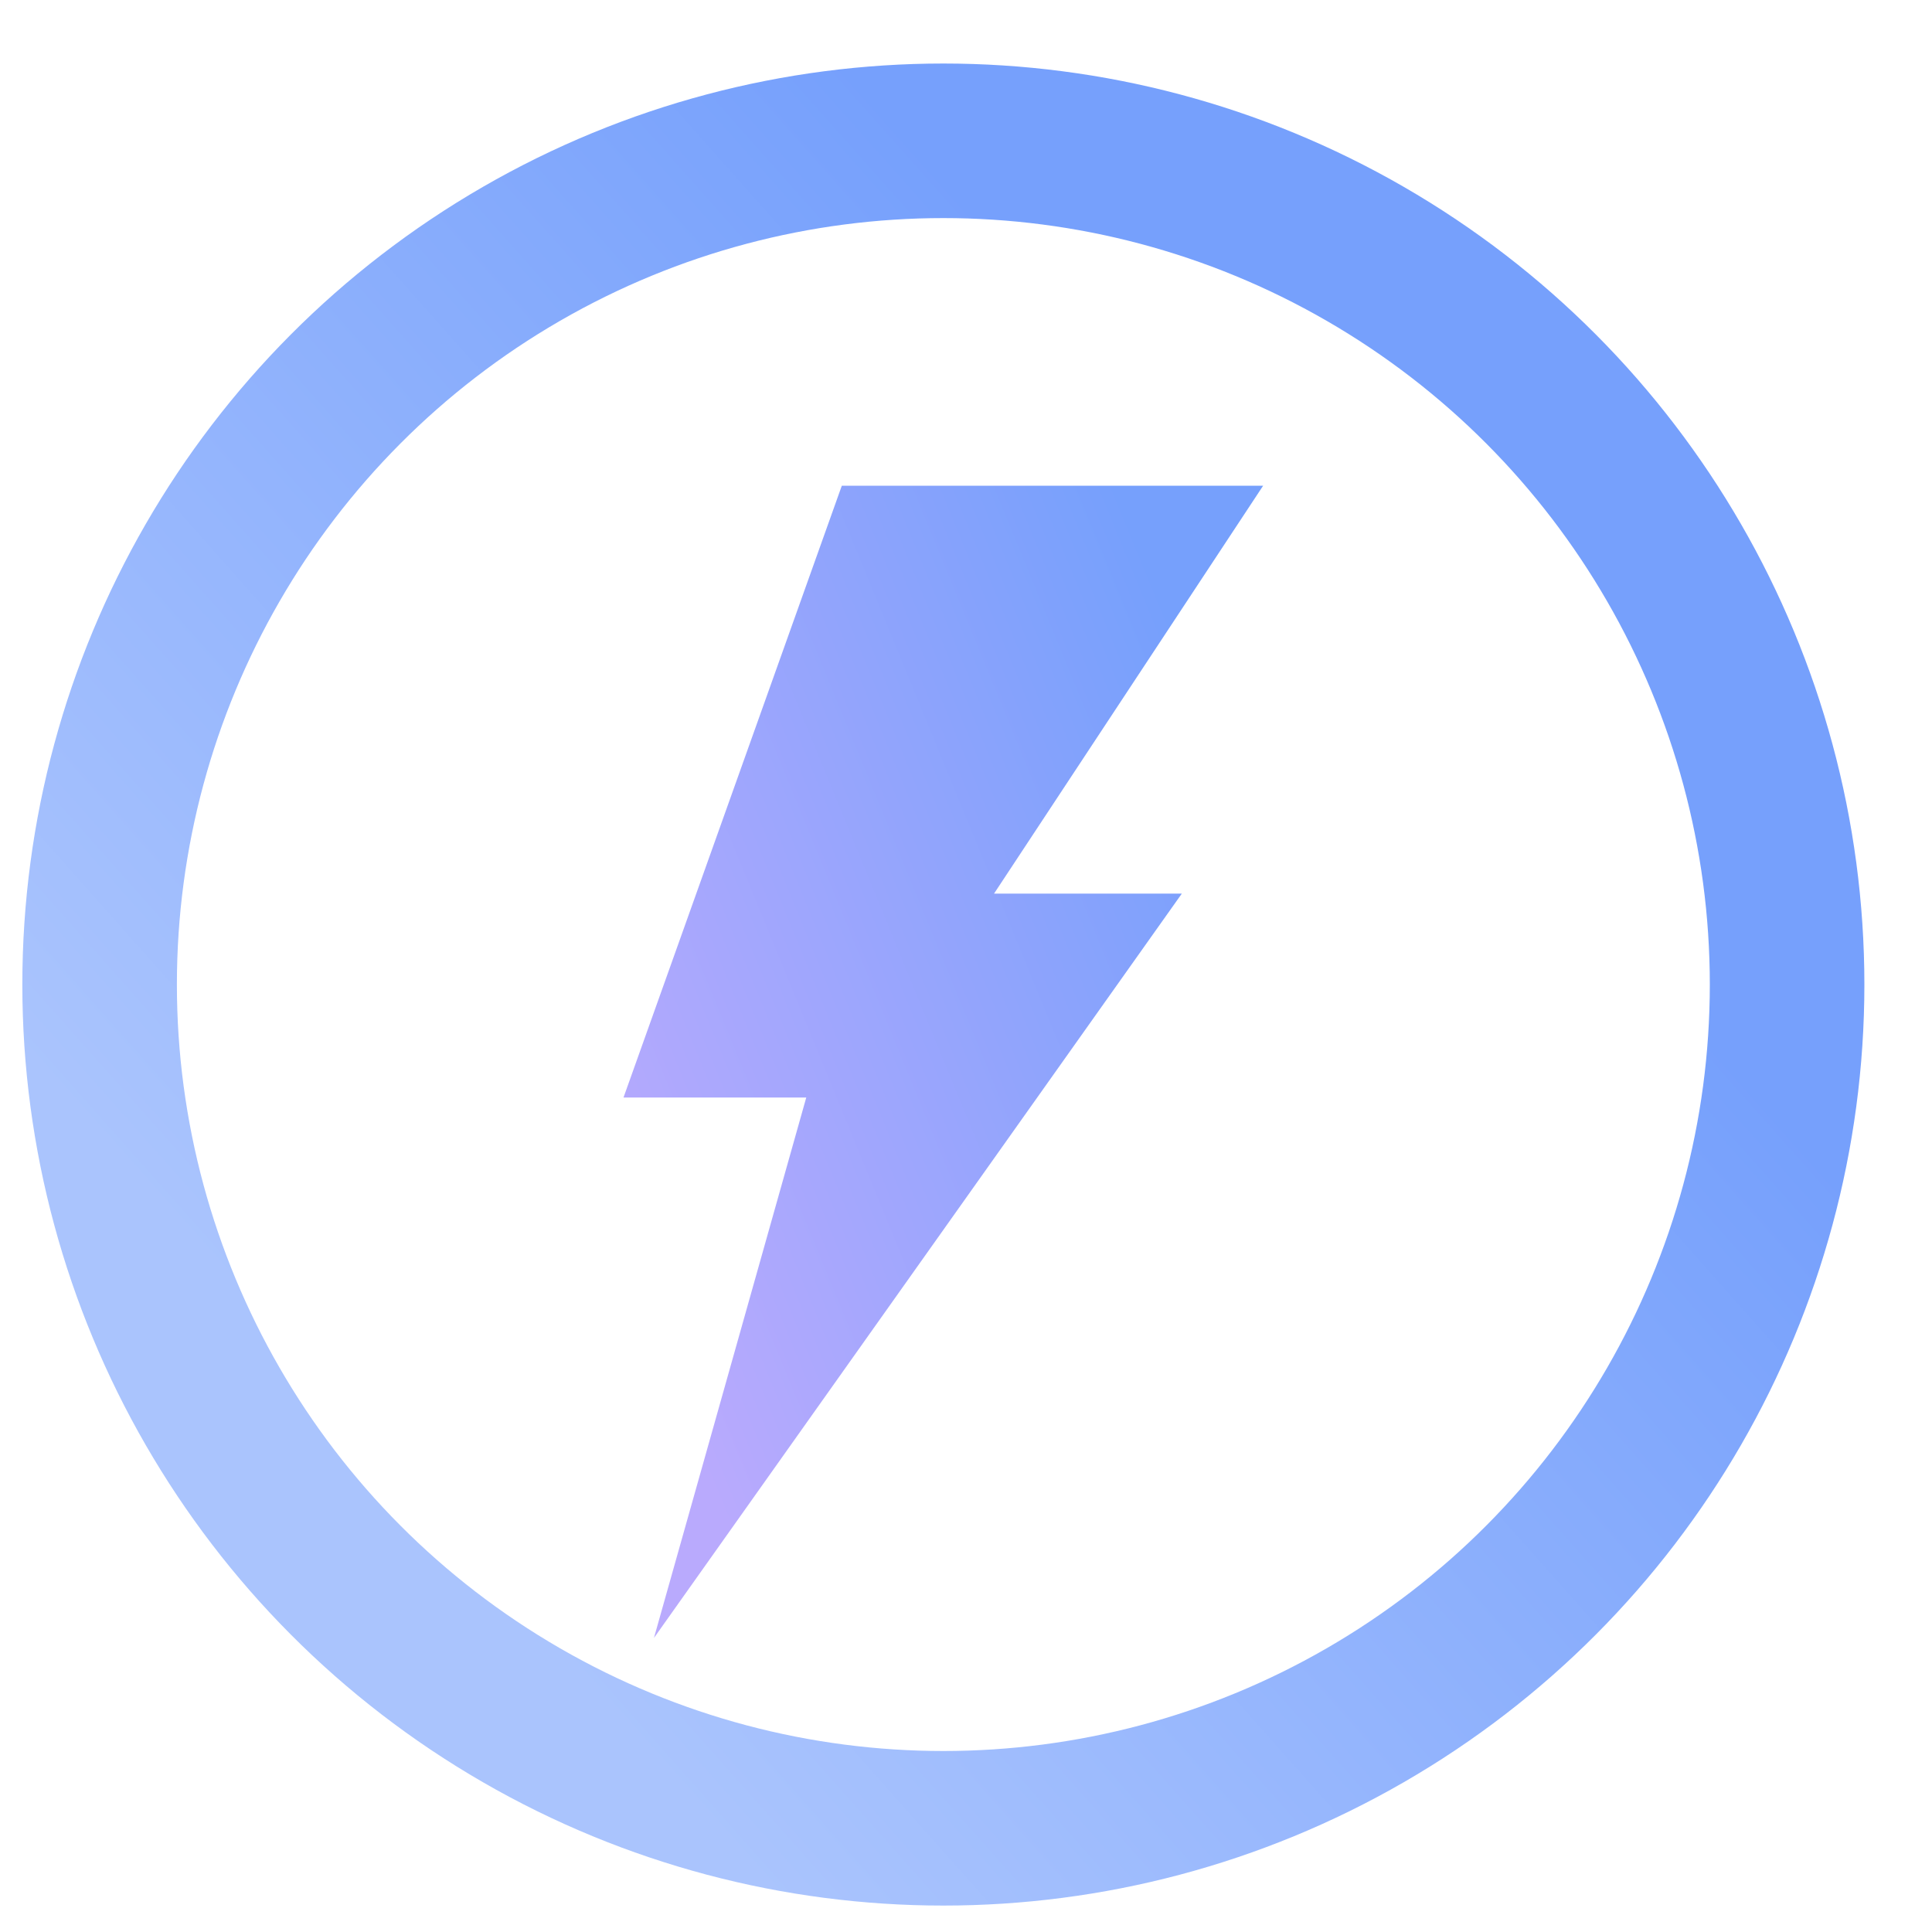 <svg width="25" height="25" viewBox="0 0 25 25" fill="none" xmlns="http://www.w3.org/2000/svg">
<circle cx="12.207" cy="12.74" r="10.918" stroke="url(#paint0_linear_11436_10859)" stroke-width="2"/>
<path d="M16.345 6.285H10.893L8.068 14.202H10.433L8.462 21.195L15.293 11.563H12.863L16.345 6.285Z" fill="url(#paint1_linear_11436_10859)"/>
<defs>
<linearGradient id="paint0_linear_11436_10859" x1="4.154" y1="19.962" x2="17.466" y2="8.122" gradientUnits="userSpaceOnUse">
<stop offset="0.073" stop-color="#AAC4FD"/>
<stop offset="1" stop-color="#76A0FC"/>
</linearGradient>
<linearGradient id="paint1_linear_11436_10859" x1="15.521" y1="8.931" x2="6.488" y2="12.637" gradientUnits="userSpaceOnUse">
<stop stop-color="#76A0FC"/>
<stop offset="1" stop-color="#B9AAFD"/>
</linearGradient>
</defs>
</svg>
